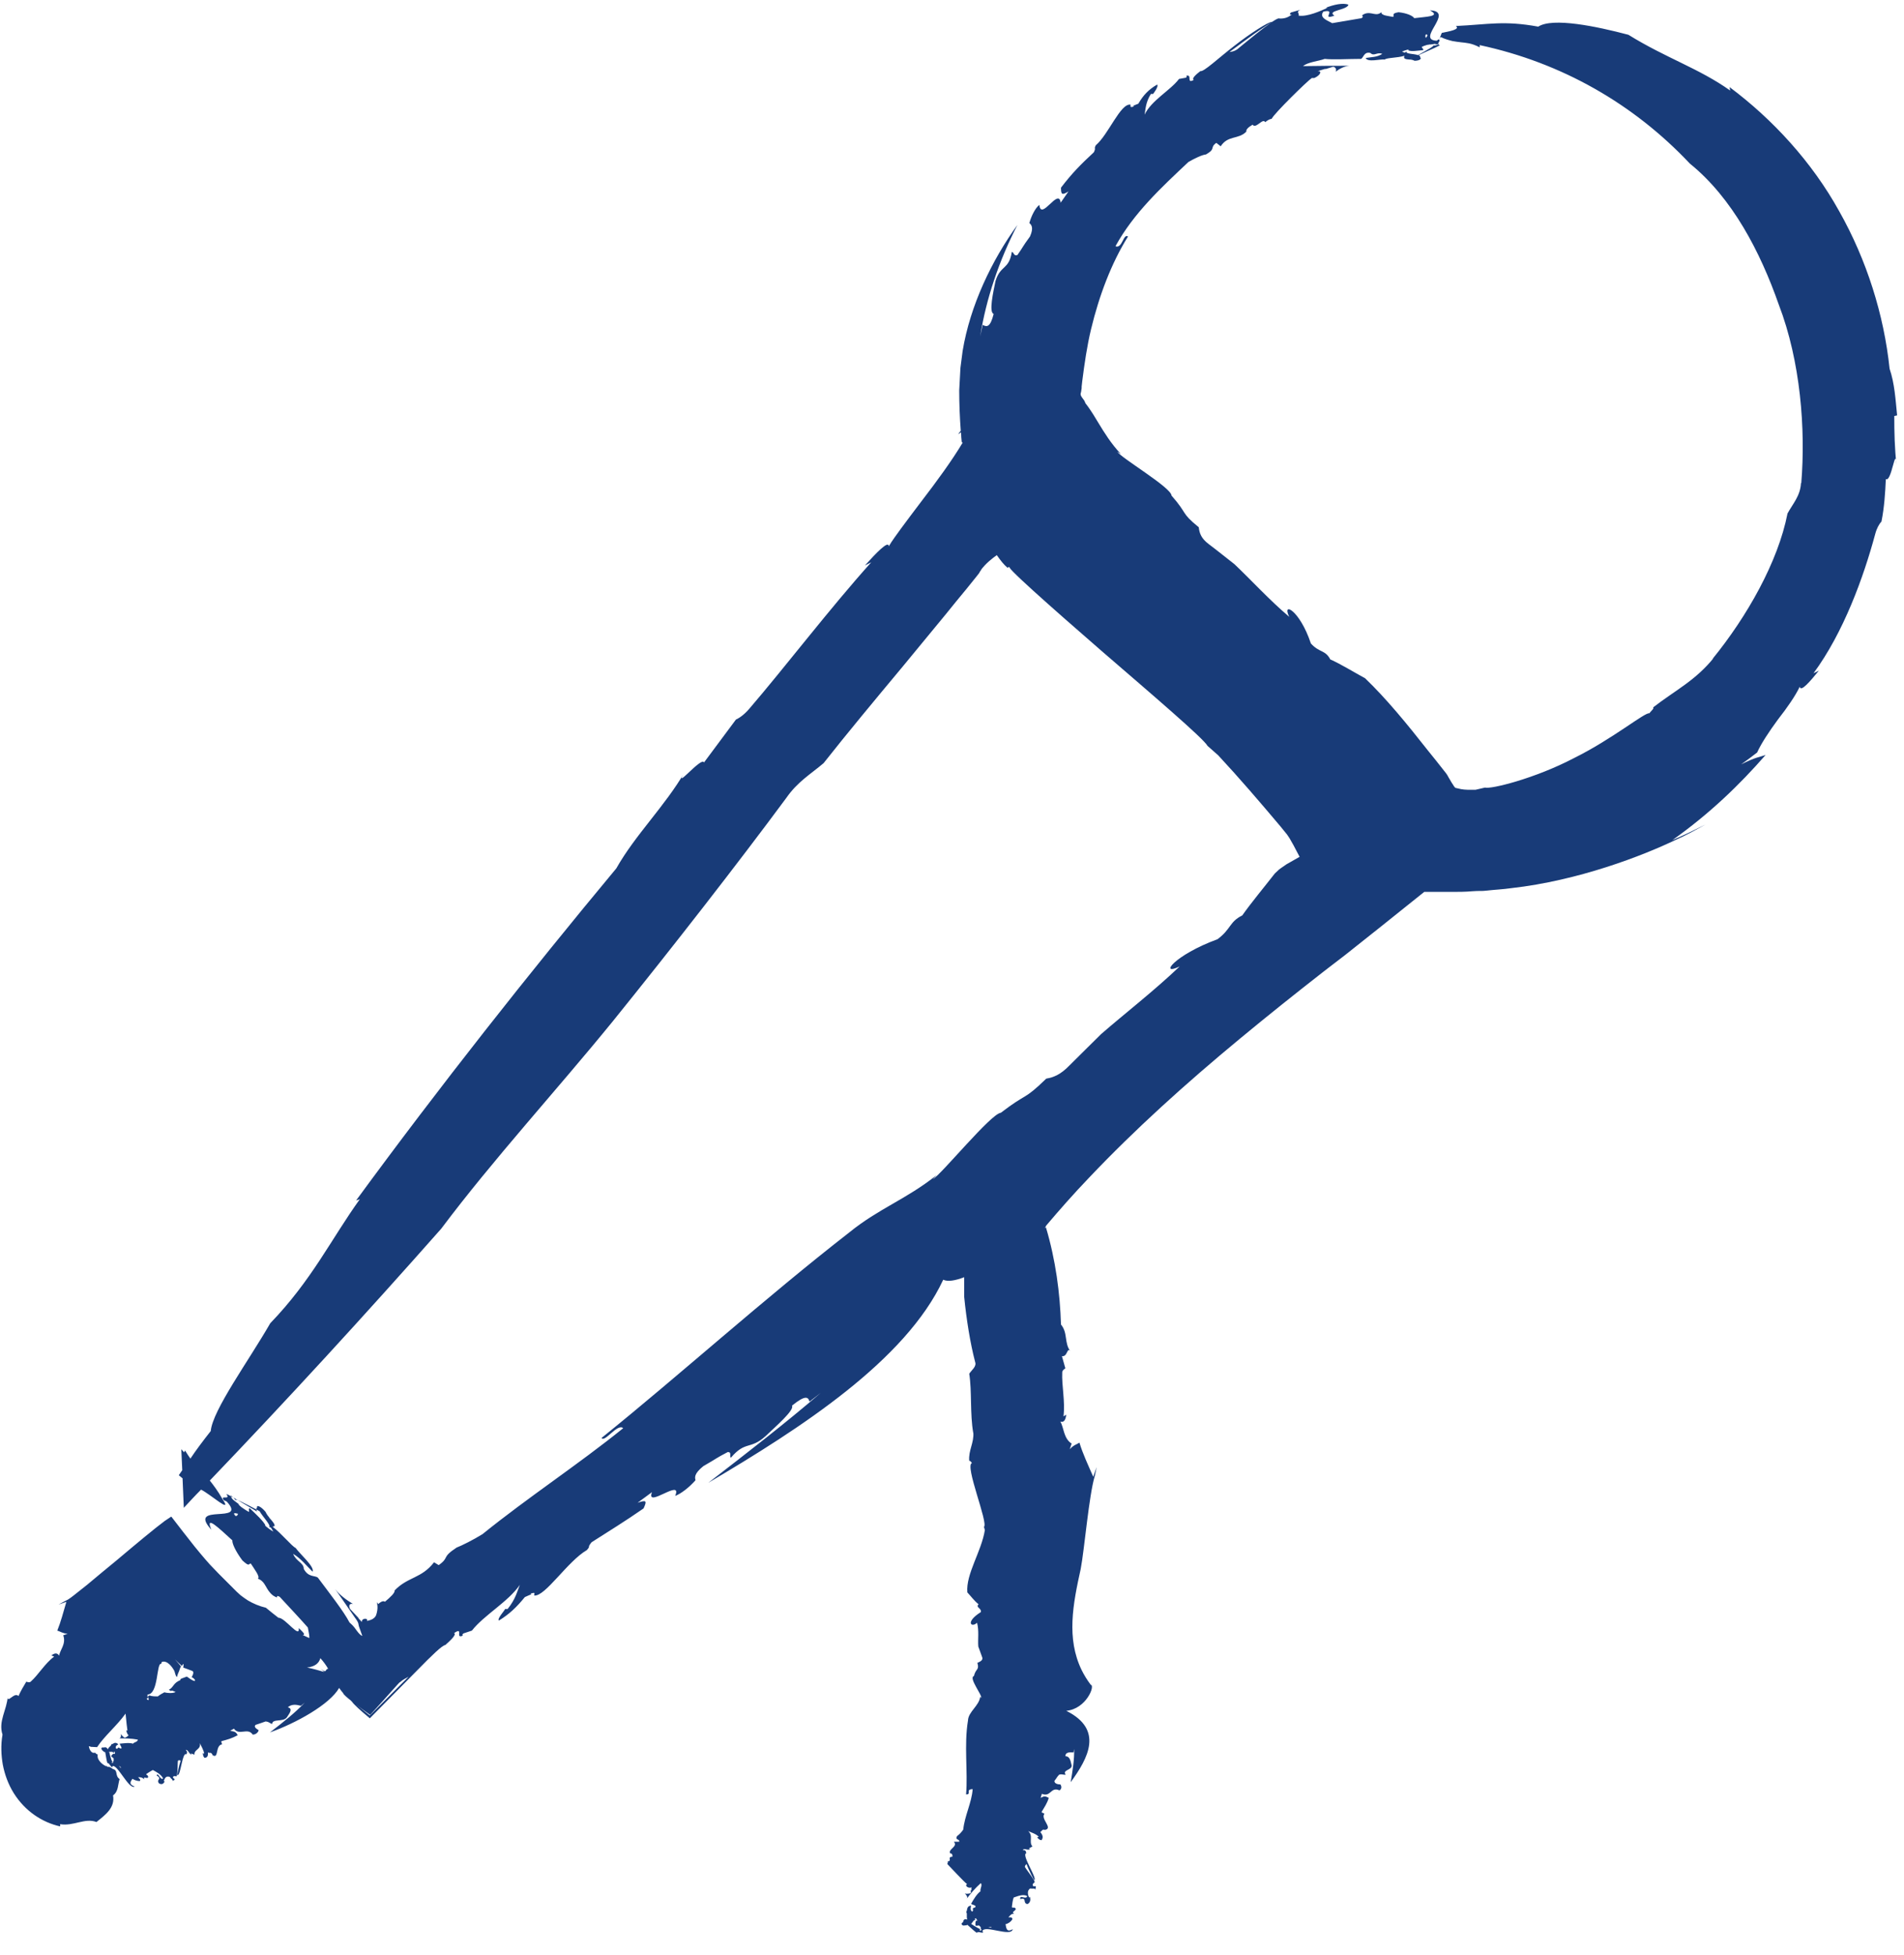 <?xml version="1.0" encoding="UTF-8"?> <svg xmlns="http://www.w3.org/2000/svg" width="76" height="78" viewBox="0 0 76 78" fill="none"><path d="M75.725 16.575C75.662 15.938 75.625 15.3 75.425 14.713C75.2 12.562 74.513 10.375 73.412 8.425C72.325 6.463 70.763 4.763 69.037 3.475L69.062 3.613C67.812 2.725 66.513 2.325 65 1.388C63.725 1.05 61.975 0.688 61.4 1.063C60.025 0.813 59.438 0.975 58.112 1.038C58.3 1.175 57.85 1.25 57.55 1.313C57.513 1.413 57.475 1.5 57.438 1.588C57.438 1.588 57.438 1.575 57.413 1.575L57.35 1.625C56.487 1.588 58.1 0.45 57.075 0.413C57.538 0.663 56.925 0.663 56.45 0.725C56.4 0.638 56.175 0.525 55.825 0.488C55.525 0.538 55.663 0.6 55.612 0.675C55.438 0.638 55.125 0.625 55.138 0.488C54.925 0.675 54.75 0.45 54.475 0.55C54.237 0.663 54.5 0.613 54.35 0.725C53.987 0.788 53.475 0.875 53.175 0.925C53.038 0.838 52.625 0.713 52.825 0.463C53.388 0.338 52.7 0.825 53.263 0.625C52.938 0.413 53.763 0.413 53.825 0.188C53.612 0.1 53.225 0.188 52.913 0.313H52.987C52.712 0.438 52.188 0.675 51.837 0.625C51.875 0.513 51.712 0.475 51.913 0.388C51.788 0.425 51.65 0.463 51.525 0.5C51.487 0.55 51.45 0.6 51.562 0.575C51.413 0.713 51.225 0.75 51.062 0.738C50.95 0.638 49.312 2.038 49.375 1.975C49.263 2.05 49.163 2.063 49.075 2.075C49.288 1.925 49.575 1.7 49.875 1.488C50.4 1.1 50.925 0.788 50.763 0.875C50.625 0.875 49.913 1.325 49.275 1.825C48.625 2.325 48.05 2.875 47.913 2.838C47.75 2.963 47.55 3.138 47.65 3.188C47.337 3.363 47.612 2.95 47.35 3.025C47.35 3.038 47.4 3.05 47.337 3.1L47.062 3.15C46.712 3.613 45.962 4 45.688 4.575C45.725 4.375 45.725 4.088 45.938 3.75H46.025C46.025 3.75 46.263 3.45 46.188 3.375C45.862 3.563 45.638 3.788 45.438 4.138C45.362 4.163 45.288 4.2 45.225 4.225C45.225 4.225 45.25 4.238 45.263 4.25C45.125 4.288 45.125 4.275 45.125 4.213C45.125 4.213 45.125 4.188 45.125 4.175C44.725 4.113 44.25 5.363 43.737 5.8C43.65 5.988 43.763 5.85 43.663 6.075C43.15 6.55 42.8 6.9 42.35 7.488C42.35 7.763 42.388 7.8 42.65 7.638L42.337 8.088C42.263 7.463 41.55 8.838 41.487 8.175C41.337 8.288 41.175 8.588 41.087 8.9C41.163 8.963 41.275 9.075 41.112 9.438C40.775 9.9 40.875 9.8 40.612 10.175C40.462 10.238 40.475 10.062 40.388 10.05C40.275 10.775 39.938 10.562 39.737 11.213C39.65 11.637 39.462 12.463 39.663 12.525C39.525 13.075 39.388 13.05 39.225 12.963L39.125 13.425C39.362 11.912 39.888 10.375 40.612 8.975C39.587 10.387 38.725 12.188 38.425 14C38.4 14.225 38.362 14.45 38.337 14.675L38.288 15.575C38.288 16.137 38.312 16.675 38.35 17.188C38.312 17.238 38.275 17.275 38.25 17.325C38.288 17.3 38.325 17.275 38.362 17.25C38.362 17.375 38.375 17.512 38.388 17.637C38.4 17.637 38.413 17.663 38.425 17.663C38 18.375 37.388 19.212 36.763 20.025C36.487 20.387 36.225 20.738 35.975 21.075C35.775 21.35 35.6 21.587 35.475 21.8C35.475 21.538 34.962 22.075 34.525 22.562L34.775 22.438C33.112 24.288 31.363 26.587 29.913 28.275C29.712 28.512 29.512 28.65 29.375 28.712L28.1 30.425C28.025 30.15 26.8 31.65 27.35 30.775C26.538 32.175 25.363 33.3 24.6 34.65C21.125 38.825 17.538 43.362 14.213 47.9L14.363 47.85C13.213 49.45 12.45 51.075 10.787 52.8C9.925 54.3 8.487 56.263 8.412 57.1C8.087 57.513 7.825 57.862 7.6 58.2C7.537 58.112 7.462 58 7.387 57.875L7.35 57.95L7.237 57.825L7.275 58.663C7.225 58.725 7.187 58.8 7.137 58.862C7.187 58.9 7.237 58.95 7.287 58.987L7.337 60.163C7.562 59.925 7.787 59.675 8.025 59.438C8.387 59.612 9.3 60.438 8.887 59.825C8.687 59.475 8.512 59.25 8.375 59.075C11.512 55.8 14.575 52.462 17.613 49.025C19.675 46.275 22.2 43.525 24.45 40.763C26.863 37.775 29.425 34.487 31.387 31.837C31.837 31.188 32.362 30.887 32.875 30.45C33.812 29.262 34.913 27.938 36.05 26.575C36.612 25.887 37.188 25.2 37.75 24.512C38.025 24.163 38.312 23.825 38.587 23.488L39 22.975C39.087 22.863 39.1 22.85 39.112 22.812L39.175 22.725C39.175 22.725 39.138 22.75 39.138 22.762C39.362 22.462 39.6 22.288 39.788 22.15C39.938 22.363 40.062 22.525 40.225 22.663C40.25 22.587 40.312 22.65 40.362 22.65C39.875 22.387 42 24.262 43.987 25.988C46 27.725 48.05 29.475 48.2 29.762C48.337 29.887 48.487 30.012 48.625 30.137C49.475 31.05 50.3 32.013 51.1 32.962L51.375 33.3L51.475 33.45L51.638 33.737C51.712 33.888 51.8 34.038 51.875 34.188C51.7 34.288 51.525 34.388 51.35 34.487L51.15 34.625L51.062 34.688L50.888 34.85C50.45 35.413 49.938 36.025 49.587 36.525C49.062 36.788 49.15 37.062 48.6 37.475C46.862 38.112 46.25 38.962 47.087 38.562C46.05 39.55 44.913 40.425 43.95 41.263C43.538 41.675 43.112 42.087 42.688 42.513C42.337 42.875 42.062 42.987 41.763 43.038C40.837 43.938 41.025 43.575 39.95 44.4C39.55 44.438 37.575 46.862 37.237 47.05L37.388 46.888C36.163 47.862 35.087 48.212 33.9 49.175C30.538 51.788 27.087 54.9 24.012 57.375C24.137 57.575 24.65 56.775 24.875 56.987C23.062 58.45 21.087 59.737 19.262 61.212C18.9 61.438 18.425 61.675 18.225 61.75C17.6 62.163 17.962 62.125 17.512 62.45L17.325 62.337C16.825 62.987 16.275 62.913 15.75 63.462C15.775 63.55 15.575 63.737 15.363 63.913C15.325 63.875 15.262 63.888 15.2 63.925C15.162 63.95 15.125 63.975 15.1 64C15.1 64 15.1 64.025 15.05 63.938C15.05 63.938 15.05 63.962 15.037 63.938C15.05 63.975 15.113 64.15 15.012 64.45C14.938 64.625 14.713 64.662 14.65 64.675V64.612C14.562 64.55 14.412 64.625 14.45 64.725L14.287 64.55L14.338 64.588L13.975 64.2C13.925 64.112 13.912 63.962 14.088 64C13.825 63.837 13.55 63.638 13.375 63.4C13.613 63.737 13.875 64.125 14.162 64.537C14.35 64.787 14.287 64.787 14.338 64.925L14.463 65.275C14.387 65.25 14.312 65.162 14.238 65.062C14.162 64.963 14.137 64.9 13.95 64.737C13.725 64.3 13.137 63.55 12.688 62.95C12.562 62.85 12.312 62.95 12.125 62.6C12.125 62.35 11.825 62.312 11.7 62C12.012 62.188 12.225 62.462 12.475 62.712C12.575 62.525 11.963 62 11.8 61.763C11.662 61.712 11.225 61.175 10.875 60.913C11.05 60.913 10.925 60.763 10.787 60.6C10.762 60.6 10.738 60.575 10.713 60.562C10.738 60.575 10.762 60.587 10.787 60.6C10.713 60.513 10.637 60.413 10.6 60.325C10.412 60.1 10.225 60.025 10.262 60.163C10.213 60.175 10.225 60.237 10.262 60.312C9.637 59.95 8.937 59.513 9.05 59.638C9.112 59.725 9.075 59.75 9.025 59.75C9.012 59.75 9 59.75 8.987 59.75C8.912 59.75 8.85 59.75 8.937 59.862L9.05 59.913C9.912 60.85 7.437 59.938 8.437 61.038C8.162 60.4 8.775 61.013 9.275 61.462C9.262 61.575 9.387 61.875 9.675 62.263C9.987 62.55 9.912 62.375 10.012 62.388C10.137 62.587 10.412 62.938 10.287 62.987C10.625 63.112 10.588 63.425 10.9 63.663C11.2 63.85 10.938 63.6 11.162 63.712C11.512 64.088 12.012 64.625 12.287 64.938C12.3 65.037 12.35 65.213 12.35 65.35H12.325C12.238 65.312 12.162 65.275 12.075 65.237C12.162 65.237 12.2 65.213 11.925 64.963C11.975 65.412 11.375 64.537 11.113 64.55C10.95 64.425 10.762 64.275 10.613 64.15C10.35 64.088 10.113 63.987 9.9 63.862C9.8 63.8 9.7 63.725 9.6 63.65L9.45 63.513L8.725 62.788C8.625 62.688 8.525 62.575 8.412 62.462C8.337 62.388 8.275 62.3 8.2 62.225C8.062 62.062 7.912 61.888 7.762 61.7C7.475 61.337 7.162 60.938 6.837 60.513L6.575 60.688C6.187 60.975 5.437 61.6 4.65 62.263C4.25 62.587 3.85 62.925 3.475 63.237C3.287 63.388 3.112 63.525 2.937 63.663C2.862 63.725 2.787 63.775 2.712 63.825L2.587 63.888C2.5 63.938 2.412 63.987 2.337 64.025C2.446 63.983 2.55 63.946 2.65 63.913C2.525 64.338 2.425 64.725 2.287 65.062C2.412 65.1 2.5 65.175 2.7 65.188L2.525 65.25C2.65 65.6 2.387 65.838 2.362 66.062C2.262 65.912 2.15 65.987 2.05 66.05L2.162 66.1C1.8 66.362 1.525 66.838 1.225 67.1C1.187 67.138 1.112 67.125 1.05 67.1C0.937 67.287 0.825 67.475 0.737 67.675C0.575 67.487 0.262 68.025 0.312 67.675C0.275 68.237 -0.075 68.675 0.1 69.213C0.025 69.638 0.05 70.05 0.112 70.412C0.187 70.8 0.325 71.188 0.55 71.55C1 72.263 1.675 72.713 2.4 72.875V72.787C2.937 72.875 3.387 72.525 3.85 72.7C4.212 72.412 4.6 72.125 4.512 71.638C4.737 71.475 4.7 71.2 4.775 70.987C4.575 70.85 4.725 70.638 4.512 70.588C4.225 70.388 4.412 70.612 4.212 70.425L4.262 70.487C4.062 70.4 3.962 70.275 3.912 70.162C3.875 70.037 3.912 69.963 3.9 70C3.912 69.987 3.912 69.987 3.887 70C3.875 70 3.875 70 3.875 70C3.875 70 3.85 69.987 3.837 69.975C3.837 69.975 3.825 69.963 3.812 69.95V69.938H3.712C3.637 69.912 3.575 69.825 3.55 69.7C3.537 69.662 3.575 69.675 3.625 69.7C3.687 69.7 3.8 69.713 3.875 69.713C4.162 69.275 4.662 68.862 5.012 68.375C5.037 68.65 5.075 68.987 5.087 69.05H5.037C5.037 69.05 5.087 69.237 5.137 69.237L5.062 69.3L4.987 69.338C4.962 69.338 4.875 69.275 4.825 69.188C4.837 69.275 4.825 69.35 4.762 69.362C4.962 69.362 5.237 69.362 5.5 69.412C5.5 69.513 5.337 69.513 5.312 69.575C5.15 69.525 4.937 69.562 4.775 69.575C4.775 69.6 4.925 69.8 4.8 69.763C4.65 69.662 4.75 69.825 4.625 69.763C4.6 69.65 4.675 69.638 4.725 69.6C4.575 69.463 4.512 69.612 4.437 69.6C4.462 69.662 4.325 69.7 4.312 69.8C4.237 69.7 4.2 69.713 4.162 69.725C4.162 69.725 4.162 69.737 4.162 69.75C4.162 69.75 4.162 69.737 4.162 69.725C4.137 69.725 4.112 69.725 4.075 69.725C4.025 69.75 4.05 69.825 4.112 69.862C4.137 69.9 4.175 69.912 4.2 69.912C4.237 70.138 4.275 70.375 4.3 70.35C4.337 70.35 4.362 70.388 4.387 70.425C4.425 70.475 4.45 70.513 4.487 70.513V70.475C4.675 70.362 5.15 71.425 5.375 71.287C5.112 71.188 5.225 71.075 5.287 70.975C5.362 71.025 5.487 71.075 5.587 71.062C5.625 71 5.55 70.963 5.512 70.912C5.587 70.912 5.675 70.912 5.762 71C5.687 70.85 5.9 71 5.912 70.912C5.912 70.812 5.862 70.862 5.837 70.787C5.912 70.737 6.025 70.662 6.1 70.625C6.212 70.688 6.425 70.787 6.512 70.963C6.387 71.05 6.325 70.7 6.25 70.838C6.5 71 6.212 70.987 6.35 71.162C6.475 71.225 6.537 71.162 6.575 71.075H6.537C6.562 70.987 6.612 70.838 6.775 70.9C6.837 70.987 6.912 71.013 6.887 71.062L6.975 71.013C6.975 71.013 6.95 70.95 6.912 70.95C6.887 70.862 6.95 70.862 7.025 70.875C7.112 70.938 7.075 70.2 7.112 70.25C7.137 70.225 7.175 70.237 7.212 70.25C7.15 70.425 7.05 70.888 7.087 70.825C7.212 70.862 7.275 69.888 7.437 70C7.462 69.963 7.5 69.9 7.412 69.825C7.512 69.8 7.537 69.987 7.65 70.013C7.65 70 7.612 69.975 7.625 69.963L7.762 70.013C7.737 69.8 8.037 69.812 7.975 69.55C8.025 69.662 8.137 69.838 8.15 69.975L8.1 69.95C8.1 69.95 8.087 70.062 8.162 70.138C8.275 70.138 8.312 70.062 8.3 69.925L8.4 69.95L8.375 69.925C8.437 69.95 8.45 69.963 8.475 70V70.025C8.75 70.213 8.575 69.65 8.862 69.6C8.862 69.525 8.825 69.562 8.837 69.475C9.075 69.412 9.262 69.362 9.487 69.237C9.425 69.112 9.375 69.088 9.187 69.062L9.337 68.975C9.55 69.275 9.887 68.912 10.088 69.213C10.2 69.213 10.3 69.138 10.325 69.037C10.25 68.987 10.113 68.912 10.2 68.825C10.45 68.737 10.363 68.775 10.6 68.688C10.75 68.7 10.762 68.763 10.863 68.787C10.875 68.562 11.3 68.725 11.45 68.525C11.525 68.4 11.725 68.175 11.488 68.125C11.637 67.987 11.825 68.013 12.012 68.062L12.162 67.938C11.775 68.35 11.262 68.75 10.775 69.125C11.8 68.763 13.162 68.013 13.537 67.35C13.588 67.425 13.65 67.5 13.7 67.562C13.7 67.638 14.262 68.062 14.775 68.425C15.425 67.725 15.988 67.062 15.963 67.125C16.1 67 16.212 66.963 16.312 66.9C15.938 67.275 15.312 67.9 14.762 68.45C14.275 68.062 13.887 67.75 14.05 67.9C14.113 68 14.387 68.25 14.762 68.562C15.287 68.025 16.05 67.263 16.663 66.638C17.238 66.05 17.65 65.65 17.775 65.638C17.988 65.45 18.238 65.213 18.125 65.162C18.525 64.888 18.15 65.412 18.475 65.263C18.475 65.25 18.425 65.237 18.5 65.175L18.837 65.062C19.312 64.45 20.288 63.913 20.75 63.237C20.65 63.475 20.587 63.8 20.262 64.2H20.163C20.125 64.287 19.837 64.588 19.913 64.662C20.325 64.412 20.625 64.125 20.95 63.725C21.038 63.688 21.137 63.638 21.212 63.612C21.212 63.612 21.188 63.6 21.175 63.587C21.35 63.538 21.337 63.55 21.325 63.625C21.325 63.625 21.325 63.65 21.325 63.663C21.762 63.712 22.65 62.3 23.425 61.85C23.6 61.65 23.413 61.788 23.613 61.538C24.375 61.05 24.913 60.725 25.688 60.188C25.825 59.888 25.812 59.837 25.45 59.962L26.025 59.538C25.762 60.225 27.262 58.95 26.95 59.688C27.163 59.612 27.5 59.362 27.762 59.062C27.738 58.962 27.688 58.812 28.075 58.5C28.688 58.15 28.525 58.212 29.05 57.938C29.225 57.938 29.1 58.112 29.175 58.163C29.762 57.475 29.938 57.862 30.562 57.3C30.938 56.938 31.725 56.263 31.613 56.087C32.163 55.638 32.263 55.75 32.312 55.925L32.763 55.575C31.35 56.788 29.8 57.987 28.275 59.163C31.938 57 36.138 54.3 37.65 51.062C37.825 51.15 38.125 51.1 38.487 50.962C38.487 51.225 38.487 51.487 38.487 51.75C38.575 52.638 38.725 53.587 38.925 54.35C38.987 54.525 38.788 54.663 38.688 54.812C38.8 55.513 38.712 56.4 38.85 57.188C38.85 57.175 38.85 57.163 38.85 57.15C38.888 57.562 38.65 57.875 38.688 58.288C38.75 58.288 38.763 58.35 38.8 58.375C38.487 58.45 39.462 60.775 39.275 60.925C39.288 60.962 39.3 61.013 39.312 61.05C39.175 61.913 38.55 62.8 38.612 63.538C38.763 63.7 38.888 63.875 39.062 64.013C38.925 64.138 39.188 64.162 39.15 64.325C38.513 64.725 38.775 64.963 39 64.75C39.087 65.075 39.025 65.412 39.05 65.7C39.1 65.838 39.15 65.975 39.2 66.112C39.25 66.225 39.163 66.287 39.013 66.35C39.1 66.65 38.95 66.562 38.875 66.875C38.65 66.95 39.225 67.65 39.163 67.75L39.125 67.7C39.087 68.062 38.65 68.3 38.638 68.65C38.475 69.625 38.638 70.7 38.562 71.6C38.8 71.6 38.513 71.4 38.825 71.388C38.788 71.925 38.5 72.463 38.45 73C38.388 73.1 38.275 73.213 38.2 73.263C38.112 73.438 38.312 73.362 38.288 73.487H38.075C38.25 73.688 37.837 73.775 37.925 73.95C38.013 73.95 38.025 74.025 38.013 74.088C37.788 74.088 38.025 74.275 37.825 74.263H37.837C37.837 74.263 37.837 74.325 37.812 74.375C37.888 74.45 38.5 75.112 38.6 75.175L38.562 75.213C38.562 75.312 38.737 75.35 38.775 75.3V75.425L38.75 75.412V75.537C38.75 75.537 38.612 75.588 38.513 75.55C38.587 75.625 38.638 75.7 38.587 75.763C38.725 75.575 38.925 75.338 39.15 75.138C39.225 75.225 39.112 75.362 39.138 75.463C38.987 75.575 38.862 75.787 38.763 75.963C38.775 76 39.025 76.025 38.913 76.112C38.737 76.15 38.913 76.213 38.8 76.275C38.712 76.2 38.75 76.112 38.763 76.037C38.562 76.05 38.625 76.237 38.562 76.3C38.625 76.325 38.562 76.487 38.612 76.588C38.487 76.562 38.475 76.6 38.45 76.65C38.45 76.65 38.45 76.65 38.462 76.662C38.462 76.662 38.462 76.662 38.45 76.662C38.45 76.688 38.425 76.713 38.388 76.737C38.362 76.8 38.438 76.85 38.513 76.825C38.562 76.825 38.587 76.825 38.612 76.8C38.8 76.963 38.987 77.15 39 77.112C39.062 77.05 39.212 77.162 39.25 77.088L39.212 77.062C39.275 76.775 40.362 77.312 40.425 76.975C40.175 77.125 40.163 76.925 40.138 76.775C40.225 76.763 40.35 76.688 40.413 76.575C40.388 76.475 40.325 76.513 40.25 76.5C40.312 76.45 40.35 76.35 40.487 76.362C40.325 76.287 40.587 76.237 40.538 76.15C40.462 76.075 40.475 76.15 40.388 76.1C40.4 75.975 40.425 75.812 40.462 75.713C40.587 75.675 40.812 75.562 41 75.65C40.975 75.825 40.688 75.575 40.725 75.775C41.013 75.7 40.8 75.938 41.013 75.975C41.138 75.912 41.138 75.787 41.112 75.688L41.075 75.713C41.038 75.625 40.975 75.438 41.125 75.35C41.225 75.375 41.3 75.325 41.325 75.4L41.35 75.275C41.35 75.275 41.288 75.237 41.263 75.275C41.188 75.213 41.225 75.162 41.288 75.112C41.388 75.1 40.837 74.45 40.913 74.475C40.913 74.438 40.95 74.4 40.975 74.375C41.05 74.6 41.312 75.1 41.288 75.013C41.4 74.938 40.763 74 40.962 73.95C40.962 73.888 40.938 73.8 40.825 73.825C40.875 73.713 41.025 73.862 41.125 73.775C41.112 73.775 41.075 73.775 41.075 73.75L41.212 73.675C41.05 73.5 41.263 73.25 41.038 73.062C41.15 73.112 41.362 73.175 41.462 73.287L41.4 73.312C41.4 73.312 41.475 73.425 41.575 73.425C41.65 73.312 41.625 73.225 41.525 73.1C41.55 73.075 41.587 73.05 41.612 73.037C41.6 73.037 41.587 73.037 41.575 73.037C41.638 73 41.65 73 41.7 73.013C41.7 73.013 41.712 73.013 41.725 73.013C42.038 72.938 41.525 72.575 41.688 72.375C41.638 72.312 41.638 72.375 41.575 72.3C41.7 72.088 41.8 71.95 41.862 71.737C41.725 71.662 41.675 71.662 41.538 71.737L41.587 71.575C41.95 71.725 41.938 71.275 42.288 71.438C42.375 71.388 42.388 71.287 42.325 71.2C42.237 71.2 42.087 71.175 42.087 71.062C42.212 70.9 42.163 70.938 42.275 70.812C42.388 70.775 42.438 70.825 42.538 70.812C42.388 70.612 42.8 70.638 42.775 70.438C42.737 70.312 42.725 70.075 42.525 70.075C42.525 69.912 42.688 69.912 42.85 69.925L42.875 69.787C42.888 70.213 42.812 70.662 42.737 71.112C43.438 70.15 44.062 69.013 42.562 68.263C43.362 68.188 43.725 67.25 43.538 67.225C43.388 67.025 43.275 66.838 43.175 66.638C42.562 65.375 42.825 64.013 43.138 62.6C43.288 61.812 43.462 59.688 43.7 58.888C43.725 58.775 43.75 58.65 43.775 58.538C43.725 58.671 43.679 58.8 43.638 58.925C43.425 58.438 43.212 57.987 43.087 57.562C42.975 57.638 42.862 57.65 42.7 57.825L42.775 57.6C42.45 57.4 42.462 56.938 42.325 56.725C42.5 56.775 42.538 56.6 42.562 56.45L42.45 56.513C42.525 55.938 42.375 55.275 42.4 54.763C42.4 54.688 42.462 54.638 42.525 54.6L42.388 54.112C42.625 54.15 42.587 53.7 42.737 53.938C42.462 53.575 42.638 53.2 42.35 52.85C42.312 51.6 42.138 50.275 41.75 48.975L41.7 49C41.7 49 41.763 48.925 41.75 48.913C42.3 48.263 42.875 47.612 43.475 46.987C45.3 45.062 47.325 43.237 49.5 41.438C50.587 40.538 51.7 39.65 52.837 38.763L53.7 38.1L55.163 36.938C55.725 36.487 56.288 36.038 56.85 35.587C57.212 35.587 57.587 35.587 57.962 35.587C58.212 35.587 58.487 35.587 58.763 35.562C59.075 35.538 59.138 35.562 59.325 35.538C59.65 35.5 59.987 35.487 60.325 35.438C63 35.138 65.562 34.15 66.912 33.5C67.312 33.325 67.688 33.112 68.075 32.9C67.412 33.225 67.412 33.237 66.75 33.525C68.25 32.462 69.438 31.312 70.475 30.125C70.188 30.225 70.1 30.2 69.5 30.5C69.713 30.35 69.925 30.188 70.138 30.025C70.3 29.663 70.625 29.175 70.975 28.7C71.338 28.238 71.675 27.75 71.838 27.4C71.875 27.637 72.263 27.175 72.6 26.762L72.388 26.863C73.588 25.238 74.388 23.025 74.85 21.312C74.912 21.075 75.013 20.9 75.1 20.812C75.213 20.25 75.25 19.675 75.275 19.113C75.5 19.275 75.662 17.725 75.7 18.55C75.625 17.887 75.612 17.238 75.612 16.6L75.725 16.575ZM9.4 60.487C9.287 60.362 9.35 60.362 9.5 60.4C9.487 60.462 9.45 60.5 9.4 60.487ZM10.488 60.825C10.488 60.825 10.562 60.862 10.6 60.875C10.537 60.712 10.175 60.375 9.962 60.175C9.9 60.225 9.962 60.3 9.937 60.325C9.85 60.288 9.75 60.212 9.637 60.138C9.612 60.112 9.575 60.087 9.55 60.062L9.512 60C9.437 59.95 9.362 59.888 9.3 59.837C9.25 59.788 9.225 59.737 9.212 59.675C9.275 59.7 9.362 59.812 9.437 59.888C9.287 59.725 9.825 60.013 10.363 60.3C10.488 60.525 10.838 60.875 10.738 60.925C10.775 60.938 10.8 60.95 10.812 60.95L10.912 61.112C10.812 61.062 10.662 60.95 10.512 60.812L10.488 60.825ZM4.337 69.9C4.425 69.912 4.487 69.862 4.562 69.963C4.562 69.938 4.55 69.912 4.537 69.9H4.587C4.587 69.9 4.587 69.963 4.587 69.987C4.587 69.987 4.587 70.013 4.587 70.025C4.587 70.025 4.587 70 4.587 69.987C4.512 69.95 4.462 70.025 4.437 70.075C4.487 70.125 4.512 70.138 4.537 70.162C4.537 70.2 4.537 70.225 4.537 70.263C4.537 70.263 4.537 70.263 4.537 70.275H4.512C4.512 70.275 4.512 70.312 4.512 70.338C4.512 70.338 4.487 70.338 4.462 70.338C4.45 70.312 4.475 70.3 4.5 70.287C4.462 70.312 4.412 70.112 4.362 69.912L4.337 69.9ZM4.75 70.45C4.75 70.45 4.825 70.513 4.837 70.537C4.812 70.55 4.787 70.513 4.75 70.45ZM7.45 66.9C7.325 66.95 7.187 66.987 7.2 67.013V67.037C6.9 67.162 6.937 67.325 6.737 67.425C6.95 67.55 6.712 67.375 7.012 67.513C6.937 67.55 6.825 67.562 6.712 67.55C6.662 67.55 6.612 67.537 6.562 67.525C6.487 67.562 6.375 67.625 6.3 67.688C6.2 67.688 6.05 67.688 5.975 67.65C5.812 67.688 6 67.787 5.912 67.838L5.85 67.787C5.85 67.787 5.887 67.763 5.912 67.737C5.862 67.688 5.9 67.65 5.887 67.612C6.337 67.612 6.237 66.325 6.437 66.388C6.437 66.362 6.45 66.338 6.462 66.312C6.675 66.237 6.875 66.513 6.962 66.675C7 66.812 7.025 66.9 7.062 66.912C7.087 66.825 7.112 66.75 7.15 66.675C7.15 66.675 7.15 66.675 7.162 66.675C7.162 66.675 7.162 66.675 7.15 66.675C7.175 66.612 7.187 66.55 7.225 66.487C7.15 66.4 7.062 66.3 6.987 66.213C6.937 66.162 6.95 66.162 6.962 66.188L7 66.225L7.062 66.287C7.062 66.287 7.175 66.4 7.237 66.45L7.262 66.475C7.287 66.438 7.312 66.362 7.325 66.412C7.325 66.463 7.325 66.487 7.312 66.537C7.412 66.575 7.525 66.612 7.65 66.662C7.75 66.688 7.725 66.787 7.65 66.925C7.8 66.963 7.925 67.25 7.462 66.9H7.45ZM12.25 66.537C12.588 66.5 12.738 66.35 12.787 66.162C12.912 66.3 13.012 66.438 13.1 66.588C12.963 66.588 13.062 66.8 12.812 66.588L12.938 66.713C12.725 66.65 12.512 66.588 12.262 66.537H12.25ZM39.125 76.975C39.125 76.975 38.938 76.888 38.763 76.763C38.837 76.7 38.85 76.588 38.962 76.612C38.938 76.6 38.913 76.588 38.9 76.575L38.95 76.537C38.95 76.537 38.987 76.588 39 76.612C39 76.612 39.013 76.638 39.025 76.65C39.025 76.65 39 76.638 38.987 76.625C38.913 76.662 38.938 76.775 38.938 76.838C39.013 76.838 39.038 76.838 39.075 76.825C39.1 76.85 39.125 76.875 39.15 76.9C39.15 76.9 39.15 76.912 39.15 76.925H39.138C39.138 76.925 39.163 76.987 39.175 77C39.175 77.013 39.163 77.025 39.125 77.037C39.087 77.025 39.125 76.987 39.125 76.963V76.975ZM39.45 76.888C39.45 76.888 39.538 76.888 39.575 76.888C39.575 76.925 39.525 76.912 39.45 76.888ZM57.4 1.788C57.4 1.788 57.35 1.8 57.325 1.8C57.325 1.8 57.325 1.775 57.337 1.763C57.362 1.763 57.375 1.763 57.4 1.788ZM56.913 1.375C57.013 1.375 56.987 1.425 56.913 1.513C56.888 1.463 56.888 1.413 56.913 1.375ZM56.275 1.95C56.275 1.95 56.225 1.988 56.2 2C56.312 2.075 56.625 2.013 56.812 2C56.812 1.925 56.75 1.913 56.75 1.875C56.812 1.838 56.888 1.813 56.975 1.788C57 1.788 57.025 1.788 57.05 1.775H57.1C57.1 1.775 57.212 1.763 57.275 1.75C57.3 1.75 57.312 1.763 57.325 1.775C57.325 1.788 57.325 1.8 57.312 1.813C57.275 1.813 57.225 1.813 57.188 1.813C57.312 1.813 56.95 2 56.6 2.2C56.438 2.138 56.1 2.163 56.138 2.05C56.112 2.075 56.1 2.088 56.075 2.1L55.962 2.063C56.025 2.025 56.15 1.988 56.275 1.963V1.95ZM71.888 19.275C71.862 19.788 71.562 20.1 71.35 20.488C70.975 22.413 69.737 24.6 68.35 26.3C68.375 26.275 68.412 26.25 68.425 26.225C67.688 27.15 66.875 27.538 65.987 28.225C66.037 28.275 65.888 28.375 65.838 28.462C65.675 28.4 64.388 29.475 62.825 30.25C61.275 31.062 59.5 31.5 59.275 31.425C59.15 31.45 59.025 31.488 58.9 31.512C58.712 31.512 58.638 31.512 58.575 31.512C58.487 31.512 58.413 31.5 58.325 31.488L58.1 31.438C58.038 31.4 58 31.3 57.95 31.238L57.825 31.025C57.788 30.962 57.775 30.913 57.638 30.75C57.425 30.475 57.212 30.212 57 29.95C56.163 28.887 55.337 27.875 54.487 27.062C54.025 26.812 53.525 26.5 53.1 26.312C52.9 25.925 52.663 26.05 52.325 25.675C51.875 24.325 51.15 23.988 51.462 24.613C50.663 23.938 49.95 23.15 49.275 22.512C48.938 22.25 48.6 21.975 48.25 21.712C47.95 21.488 47.875 21.275 47.85 21.038C47.112 20.438 47.425 20.525 46.763 19.775C46.75 19.45 44.75 18.275 44.6 18.025L44.737 18.113C44.35 17.7 44.087 17.275 43.837 16.863C43.712 16.65 43.587 16.45 43.438 16.238L43.325 16.087C43.325 16.087 43.312 16.05 43.3 16.025C43.288 15.988 43.263 15.963 43.237 15.925C43.175 15.838 43.1 15.762 43.15 15.65L43.175 15.488V15.425L43.2 15.2C43.288 14.512 43.388 13.812 43.55 13.137C43.875 11.787 44.362 10.5 45.025 9.438C44.837 9.3 44.8 9.938 44.525 9.825C45.25 8.5 46.375 7.463 47.438 6.463C47.675 6.325 47.987 6.175 48.138 6.163C48.55 5.925 48.275 5.9 48.55 5.7L48.725 5.838C49.013 5.388 49.438 5.575 49.75 5.25C49.725 5.163 49.85 5.063 50 4.975C50.125 5.163 50.413 4.688 50.5 4.875C50.587 4.813 50.638 4.763 50.763 4.738C50.837 4.55 52.175 3.238 52.362 3.113H52.462C52.712 3 52.775 2.825 52.6 2.838L52.925 2.738L52.888 2.763L53.212 2.663C53.275 2.663 53.375 2.75 53.312 2.863C53.475 2.738 53.663 2.638 53.862 2.625C53.35 2.625 52.675 2.625 52.013 2.638C52.2 2.475 52.65 2.438 52.875 2.35C53.212 2.388 53.837 2.35 54.325 2.35C54.425 2.313 54.438 2.05 54.7 2.113C54.85 2.263 54.962 2.063 55.175 2.15C54.962 2.288 54.737 2.275 54.513 2.313C54.587 2.5 55.087 2.35 55.275 2.375C55.35 2.3 55.788 2.313 56.062 2.225C56 2.35 56.112 2.363 56.25 2.375C56.288 2.35 56.337 2.325 56.388 2.3C56.337 2.325 56.3 2.35 56.25 2.375C56.325 2.375 56.4 2.388 56.462 2.425C56.65 2.425 56.763 2.35 56.688 2.288C56.688 2.238 56.663 2.213 56.625 2.2C56.862 2.088 57.125 1.975 57.288 1.9C57.212 2.075 57.225 2.05 57.288 1.9C57.425 1.838 57.513 1.788 57.462 1.8C57.388 1.775 57.4 1.738 57.425 1.7C57.425 1.7 57.425 1.675 57.438 1.675C57.462 1.638 57.475 1.6 57.438 1.575C57.45 1.538 57.462 1.525 57.475 1.488H57.5H57.538L57.612 1.525C57.663 1.538 57.7 1.563 57.75 1.575C57.837 1.6 57.913 1.625 57.975 1.638C58.112 1.663 58.212 1.675 58.325 1.688C58.525 1.713 58.725 1.713 59.062 1.888V1.8C62.337 2.5 65.213 4.15 67.45 6.525C69.15 7.9 70.263 10.05 71 12.15C71.875 14.425 72.075 17.137 71.9 19.275H71.888Z" fill="#183B78"></path></svg> 